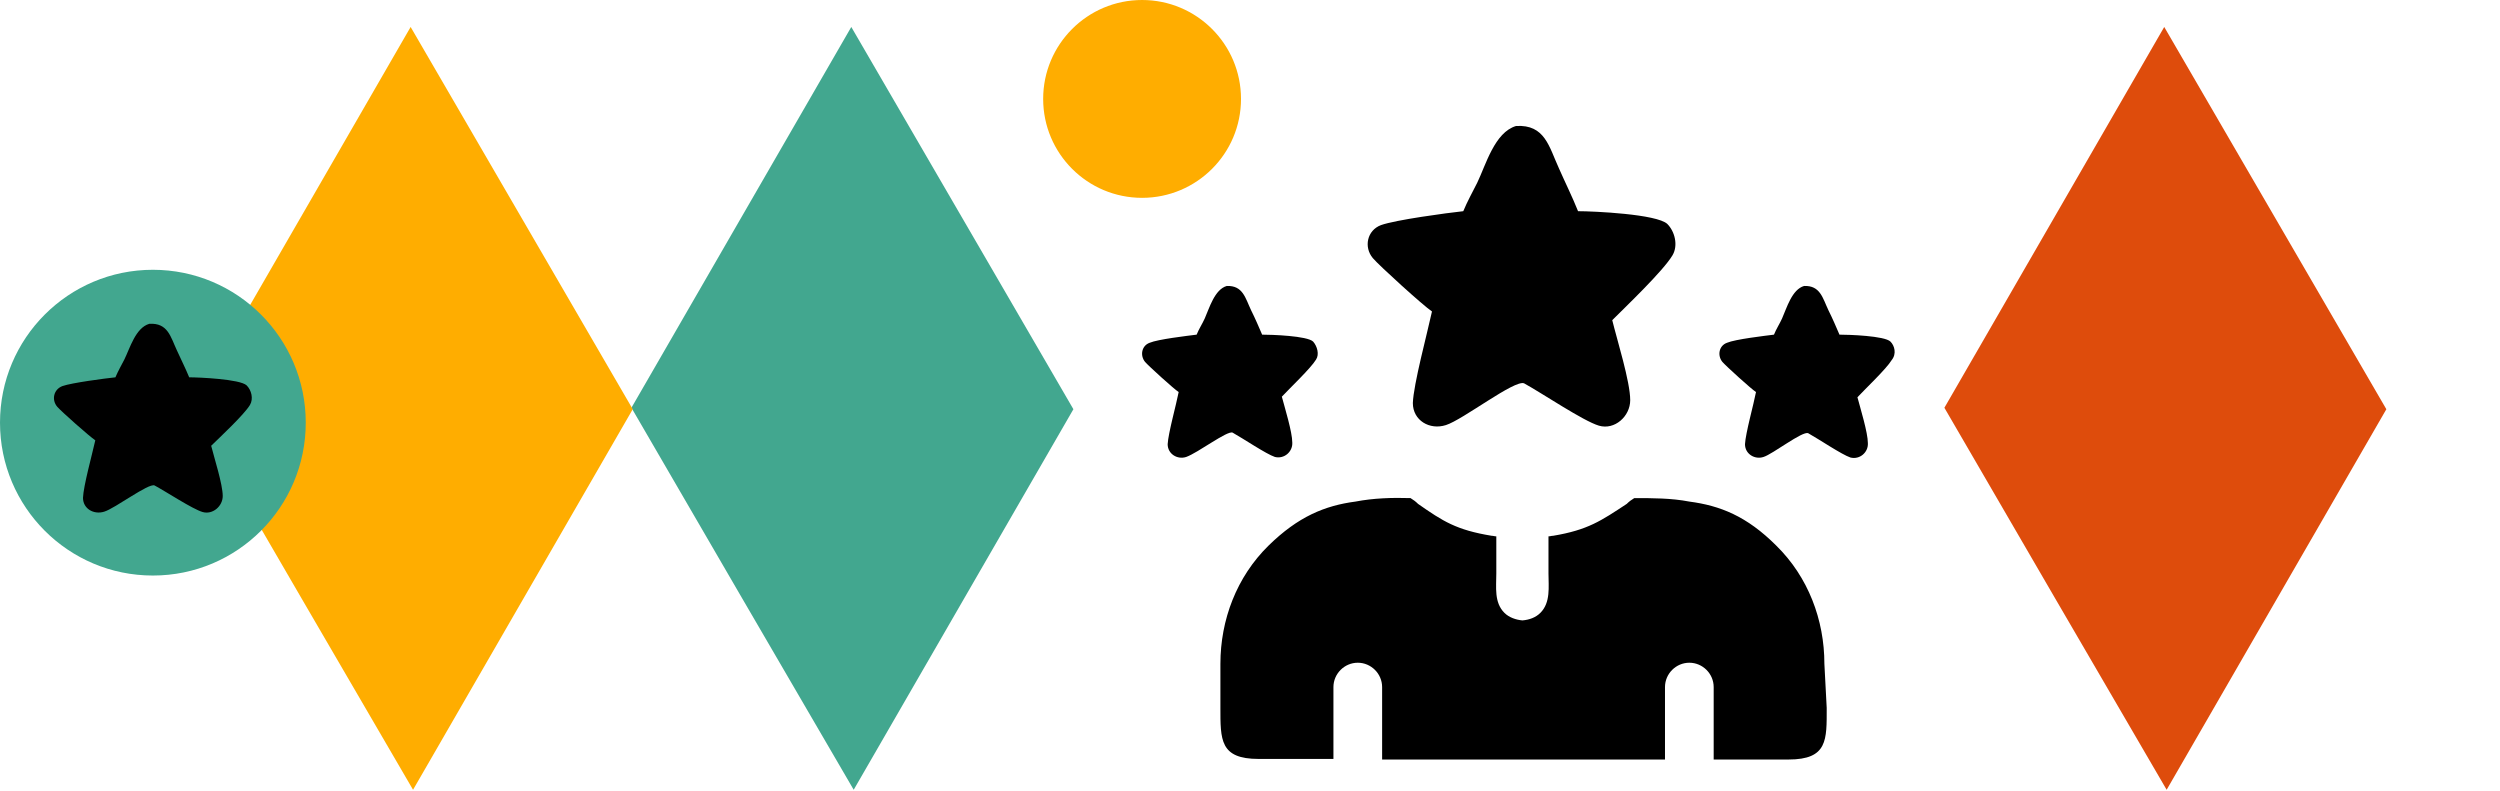 <svg xmlns="http://www.w3.org/2000/svg" width="278" height="88" viewBox="0 0 278 88" fill="none"><path d="M159.236 34.636C158.72 37.021 157.173 42.758 157.109 44.821C157.109 46.754 158.978 47.85 160.783 47.27C162.652 46.69 168.453 42.178 169.485 42.629C171.483 43.725 176.059 46.819 177.799 47.334C179.54 47.85 181.28 46.303 181.28 44.498C181.28 42.436 179.798 37.73 179.282 35.603C180.829 34.056 184.954 30.125 185.985 28.384C186.63 27.288 186.243 25.741 185.405 24.904C184.245 23.808 177.219 23.485 175.479 23.485C174.834 21.874 174.061 20.327 173.352 18.716C172.256 16.331 171.805 13.817 168.582 14.011C166.197 14.72 165.23 18.329 164.264 20.327C163.748 21.358 163.168 22.39 162.717 23.485C160.912 23.679 155.175 24.452 153.564 25.032C152.017 25.613 151.63 27.482 152.662 28.706C153.371 29.544 158.269 33.992 159.236 34.636Z" fill="black"></path><path d="M137.063 48.106C138.223 48.751 140.801 50.491 141.768 50.813C142.799 51.071 143.766 50.233 143.702 49.202C143.702 48.042 142.864 45.335 142.541 44.11C143.379 43.208 145.764 40.952 146.344 39.985C146.731 39.405 146.473 38.502 146.022 37.987C145.377 37.342 141.381 37.213 140.35 37.213C139.963 36.311 139.576 35.408 139.125 34.506C138.481 33.153 138.223 31.735 136.418 31.799C135.065 32.186 134.484 34.248 133.969 35.408C133.711 35.989 133.324 36.569 133.066 37.213C132.035 37.342 128.748 37.729 127.845 38.116C126.943 38.438 126.75 39.534 127.33 40.243C127.717 40.694 130.553 43.272 131.068 43.594C130.81 44.948 129.908 48.171 129.844 49.395C129.844 50.491 130.939 51.136 131.906 50.813C133.195 50.362 136.483 47.849 137.063 48.106Z" fill="black"></path><path d="M210.221 37.987C209.577 37.342 205.58 37.213 204.549 37.213C204.162 36.311 203.776 35.408 203.324 34.506C202.68 33.153 202.422 31.735 200.617 31.799C199.264 32.186 198.684 34.248 198.168 35.408C197.91 35.989 197.523 36.569 197.266 37.213C196.234 37.342 192.947 37.729 192.045 38.116C191.142 38.438 190.949 39.534 191.529 40.243C191.916 40.694 194.752 43.272 195.267 43.594C195.01 44.948 194.107 48.171 194.043 49.395C194.043 50.491 195.139 51.136 196.105 50.813C197.137 50.491 200.424 47.913 201.069 48.171C202.229 48.815 204.807 50.556 205.774 50.878C206.805 51.136 207.772 50.298 207.707 49.267C207.707 48.106 206.87 45.399 206.547 44.175C207.385 43.272 209.77 41.016 210.35 40.049C210.93 39.34 210.672 38.438 210.221 37.987Z" fill="black"></path><path d="M202.872 73.823C202.872 68.925 201.068 64.155 197.522 60.674C194.235 57.387 191.27 56.227 187.854 55.776C185.856 55.389 183.729 55.389 181.731 55.389C181.408 55.582 181.151 55.776 180.893 56.033C178.057 57.903 176.574 58.934 172.707 59.579C172.513 59.579 172.385 59.643 172.191 59.643V63.768C172.191 65.251 172.449 66.991 171.289 68.151C170.773 68.667 170.064 68.925 169.291 68.989C168.582 68.925 167.808 68.667 167.293 68.151C166.132 66.991 166.39 65.315 166.39 63.768V59.643C166.197 59.643 166.068 59.579 165.874 59.579C161.943 58.934 160.46 57.967 157.689 56.033C157.431 55.776 157.173 55.582 156.851 55.389C154.852 55.325 152.725 55.389 150.727 55.776C147.311 56.227 144.346 57.452 141.059 60.674C137.514 64.155 135.709 68.925 135.709 73.823V78.658C135.709 82.267 135.645 84.394 139.963 84.394H140.092H148.278V76.402C148.278 74.919 149.503 73.695 150.985 73.695C152.468 73.695 153.692 74.919 153.692 76.402V84.459H154.853H183.987H185.147V76.402C185.147 74.919 186.372 73.695 187.854 73.695C189.337 73.695 190.561 74.919 190.561 76.402V84.459H198.747H198.876C203.259 84.459 203.13 82.267 203.13 78.722L202.872 73.823Z" fill="black"></path><path d="M94.931 87.823L82.565 66.597L70.216 45.343L94.663 2.999L119.362 45.506L94.931 87.823Z" fill="#42A78F"></path><path d="M45.931 87.823L33.565 66.597L21.216 45.343L45.663 2.999L70.362 45.506L45.931 87.823Z" fill="#FFAD00"></path><path d="M240.931 87.823L228.565 66.597L216.216 45.343L240.663 2.999L265.362 45.506L240.931 87.823Z" fill="#DE4C0C"></path><circle cx="17" cy="47" r="17" fill="#42A78F"></circle><circle cx="127" cy="11" r="11" fill="#FFAD00"></circle><path d="M10.597 48.962C10.265 50.459 9.271 54.062 9.229 55.358C9.229 56.572 10.431 57.261 11.591 56.896C12.793 56.532 16.522 53.698 17.185 53.981C18.469 54.67 21.411 56.613 22.53 56.937C23.649 57.261 24.768 56.289 24.768 55.156C24.768 53.86 23.815 50.905 23.483 49.569C24.478 48.597 27.13 46.128 27.793 45.035C28.207 44.346 27.958 43.375 27.42 42.848C26.674 42.16 22.157 41.958 21.038 41.958C20.624 40.946 20.127 39.974 19.671 38.962C18.967 37.464 18.677 35.885 16.605 36.007C15.072 36.452 14.45 38.719 13.829 39.974C13.497 40.622 13.124 41.27 12.834 41.958C11.674 42.079 7.986 42.565 6.95 42.929C5.956 43.294 5.707 44.468 6.37 45.237C6.826 45.763 9.975 48.557 10.597 48.962Z" fill="black"></path></svg>